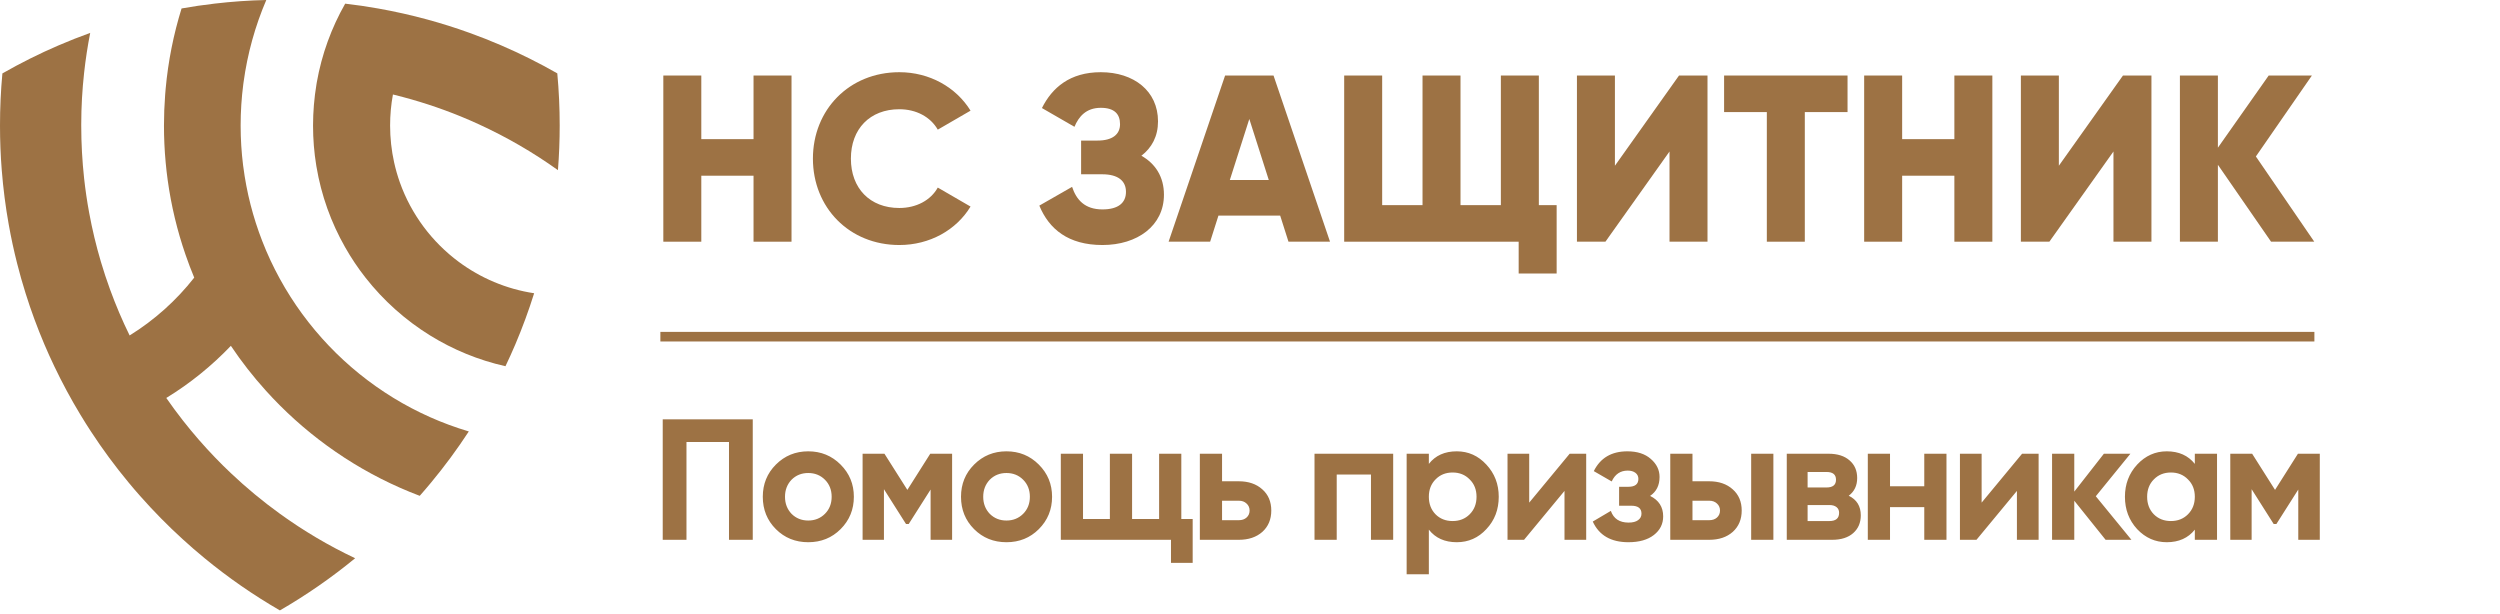 <?xml version="1.0" encoding="UTF-8"?> <svg xmlns="http://www.w3.org/2000/svg" width="521" height="128" viewBox="0 0 521 128" fill="none"><path d="M81.885 19.704C81.497 21.801 81.298 23.958 81.298 26.16C81.298 28.788 81.586 31.35 82.129 33.818C82.446 35.249 82.845 36.646 83.327 38.005C85.701 44.682 90.026 50.433 95.611 54.575C100.136 57.93 105.493 60.232 111.316 61.113C110.179 64.74 108.87 68.289 107.401 71.755C106.746 73.291 106.059 74.817 105.338 76.319C99.692 75.055 94.402 72.859 89.633 69.909C84.464 66.709 79.906 62.622 76.168 57.858C74.599 55.862 73.179 53.743 71.92 51.52C69.009 46.407 66.957 40.744 65.948 34.722C65.931 34.644 65.92 34.567 65.909 34.489C65.465 31.777 65.238 28.999 65.238 26.16C65.238 23.32 65.482 20.387 65.948 17.597C65.97 17.464 65.992 17.325 66.014 17.192C67.046 11.309 69.086 5.768 71.937 0.761C74.249 1.027 76.54 1.365 78.808 1.77C82.274 2.386 85.69 3.151 89.045 4.066C92.028 4.881 94.962 5.802 97.84 6.844C100.07 7.643 102.266 8.513 104.428 9.445C108.454 11.181 112.364 13.133 116.141 15.29C116.473 18.867 116.64 22.494 116.64 26.154C116.64 29.287 116.518 32.393 116.274 35.459C111.1 31.755 105.554 28.539 99.709 25.866C98.495 25.305 97.263 24.779 96.027 24.268C91.579 22.45 86.976 20.947 82.229 19.777C82.113 19.743 81.996 19.721 81.88 19.688L81.885 19.704Z" fill="#9D7244"></path><path d="M97.691 89.922C95.273 93.626 92.645 97.186 89.827 100.58C89.057 101.512 88.269 102.427 87.471 103.331C81.93 101.235 76.679 98.562 71.782 95.384C66.919 92.223 62.41 88.569 58.328 84.487C57.325 83.483 56.349 82.457 55.395 81.398C52.75 78.47 50.315 75.353 48.114 72.07C44.126 76.246 39.607 79.906 34.654 82.934C35.764 84.531 36.917 86.101 38.115 87.626C40.233 90.327 42.485 92.922 44.869 95.39C45.929 96.493 47.016 97.569 48.13 98.617C51.336 101.651 54.74 104.473 58.328 107.063C63.236 110.612 68.483 113.723 74.011 116.335C69.104 120.373 63.858 124.01 58.328 127.21C52.8 124.01 47.553 120.373 42.646 116.335C41.087 115.054 39.557 113.734 38.071 112.37C34.943 109.525 31.976 106.503 29.181 103.337C28.377 102.433 27.589 101.512 26.819 100.58C24.001 97.186 21.373 93.626 18.955 89.922C18.195 88.763 17.452 87.587 16.742 86.4C14.768 83.139 12.954 79.773 11.307 76.318C10.586 74.816 9.899 73.29 9.245 71.754C7.775 68.288 6.461 64.739 5.329 61.112C4.686 59.077 4.104 57.02 3.577 54.935C2.895 52.256 2.307 49.533 1.819 46.783C1.153 43.073 0.671 39.296 0.366 35.47C0.122 32.397 0 29.297 0 26.164C0 22.498 0.166 18.877 0.499 15.3C4.276 13.143 8.185 11.185 12.211 9.455C14.374 8.524 16.57 7.653 18.799 6.854C18.262 9.583 17.84 12.356 17.53 15.162C17.141 18.683 16.936 22.265 16.931 25.887C16.931 25.981 16.931 26.075 16.931 26.17C16.931 29.891 17.136 33.562 17.53 37.178C17.796 39.596 18.145 41.986 18.583 44.343C19.221 47.82 20.042 51.241 21.034 54.58C21.611 56.521 22.243 58.434 22.931 60.319C24.129 63.602 25.488 66.802 27.013 69.908C32.181 66.713 36.739 62.621 40.477 57.857C39.823 56.288 39.218 54.696 38.664 53.082C36.939 48.091 35.68 42.879 34.943 37.505C34.776 36.285 34.632 35.054 34.521 33.812C34.288 31.294 34.172 28.743 34.172 26.159C34.172 24.018 34.255 21.888 34.416 19.787L34.521 18.506C35.048 12.727 36.174 7.132 37.838 1.764C40.106 1.359 42.396 1.02 44.709 0.754C48.258 0.338 51.857 0.083 55.495 0C53.182 5.396 51.568 11.158 50.753 17.175L50.698 17.579C50.337 20.391 50.149 23.247 50.149 26.148C50.149 29.048 50.326 31.754 50.664 34.483C50.676 34.56 50.681 34.638 50.698 34.71C51.391 40.111 52.733 45.302 54.641 50.21C55.694 52.938 56.931 55.578 58.328 58.118C59.72 60.652 61.273 63.092 62.976 65.416C64.689 67.751 66.547 69.969 68.538 72.059C72.52 76.235 77.045 79.89 81.997 82.923C86.855 85.896 92.123 88.258 97.697 89.911L97.691 89.922Z" fill="#9D7244"></path><path d="M482.294 50.37H473.29L462.208 34.341V50.37H454.293V15.74H462.208V30.779L472.795 15.74H481.799L470.124 32.609L482.294 50.37Z" fill="#9D7244"></path><path d="M440.445 50.37V31.571L427.087 50.37H421.151V15.74H429.066V34.539L442.424 15.74H448.36V50.37H440.445Z" fill="#9D7244"></path><path d="M407.291 15.74H415.207V50.37H407.291V36.617H396.408V50.37H388.492V15.74H396.408V28.998H407.291V15.74Z" fill="#9D7244"></path><path d="M385.027 15.74V23.358H376.122V50.37H368.207V23.358H359.302V15.74H385.027Z" fill="#9D7244"></path><path d="M347.927 50.37V31.571L334.57 50.37H328.634V15.74H336.549V34.539L349.906 15.74H355.843V50.37H347.927Z" fill="#9D7244"></path><path d="M320.695 42.751H324.405V56.999H316.49V50.37H280.129V15.74H288.044V42.751H296.454V15.74H304.369V42.751H312.78V15.74H320.695V42.751Z" fill="#9D7244"></path><path d="M268.519 50.37L266.787 44.928H253.925L252.193 50.37H243.536L255.31 15.74H265.402L277.176 50.37H268.519ZM256.299 37.507H264.413L260.356 24.793L256.299 37.507Z" fill="#9D7244"></path><path d="M237.867 32.461C240.786 34.094 242.567 36.864 242.567 40.574C242.567 47.055 237.026 51.062 229.754 51.062C222.63 51.062 218.623 47.748 216.595 42.85L223.422 38.942C224.312 41.613 226.044 43.642 229.754 43.642C233.069 43.642 234.652 42.256 234.652 39.981C234.652 37.705 233.019 36.32 229.705 36.32H225.302V29.295H228.715C231.832 29.295 233.415 28.009 233.415 25.881C233.415 23.754 232.228 22.468 229.408 22.468C226.341 22.468 224.807 24.298 223.916 26.425L217.139 22.517C219.266 18.263 222.977 15.047 229.408 15.047C236.284 15.047 241.33 18.955 241.33 25.288C241.33 28.404 240.044 30.779 237.867 32.461Z" fill="#9D7244"></path><path d="M187.419 51.062C176.981 51.062 169.412 43.246 169.412 33.055C169.412 22.864 176.981 15.047 187.419 15.047C193.702 15.047 199.243 18.164 202.261 23.061L195.434 27.019C193.9 24.348 190.932 22.765 187.419 22.765C181.285 22.765 177.327 26.871 177.327 33.055C177.327 39.239 181.285 43.345 187.419 43.345C190.932 43.345 193.949 41.762 195.434 39.09L202.261 43.048C199.292 47.946 193.752 51.062 187.419 51.062Z" fill="#9D7244"></path><path d="M157.036 15.74H164.952V50.37H157.036V36.617H146.152V50.37H138.237V15.74H146.152V28.998H157.036V15.74Z" fill="#9D7244"></path><path d="M138.111 87.383H156.874V112.496H151.923V92.119H143.062V112.496H138.111V87.383ZM175.182 110.272C173.364 112.089 171.116 112.998 168.437 112.998C165.759 112.998 163.51 112.089 161.693 110.272C159.875 108.454 158.966 106.206 158.966 103.527C158.966 100.872 159.875 98.636 161.693 96.818C163.534 94.977 165.783 94.056 168.437 94.056C171.092 94.056 173.34 94.977 175.182 96.818C177.023 98.66 177.944 100.896 177.944 103.527C177.944 106.182 177.023 108.43 175.182 110.272ZM164.957 107.079C165.89 108.011 167.05 108.478 168.437 108.478C169.825 108.478 170.984 108.011 171.917 107.079C172.85 106.146 173.316 104.962 173.316 103.527C173.316 102.092 172.85 100.908 171.917 99.975C170.984 99.043 169.825 98.576 168.437 98.576C167.05 98.576 165.89 99.043 164.957 99.975C164.049 100.932 163.594 102.116 163.594 103.527C163.594 104.938 164.049 106.122 164.957 107.079ZM193.864 94.558H198.42V112.496H193.936V102.02L189.38 109.195H188.806L184.213 101.949V112.496H179.765V94.558H184.321L189.093 102.092L193.864 94.558ZM216.49 110.272C214.673 112.089 212.424 112.998 209.746 112.998C207.067 112.998 204.819 112.089 203.001 110.272C201.183 108.454 200.275 106.206 200.275 103.527C200.275 100.872 201.183 98.636 203.001 96.818C204.843 94.977 207.091 94.056 209.746 94.056C212.4 94.056 214.649 94.977 216.49 96.818C218.332 98.66 219.253 100.896 219.253 103.527C219.253 106.182 218.332 108.43 216.49 110.272ZM206.266 107.079C207.199 108.011 208.359 108.478 209.746 108.478C211.133 108.478 212.293 108.011 213.226 107.079C214.158 106.146 214.625 104.962 214.625 103.527C214.625 102.092 214.158 100.908 213.226 99.975C212.293 99.043 211.133 98.576 209.746 98.576C208.359 98.576 207.199 99.043 206.266 99.975C205.357 100.932 204.903 102.116 204.903 103.527C204.903 104.938 205.357 106.122 206.266 107.079ZM246.186 94.558V108.155H248.554V117.303H244.033V112.496H221.073V94.558H225.701V108.155H231.298V94.558H235.926V108.155H241.558V94.558H246.186ZM254.676 100.298H258.156C260.189 100.298 261.827 100.86 263.071 101.984C264.315 103.085 264.936 104.555 264.936 106.397C264.936 108.239 264.315 109.721 263.071 110.846C261.827 111.946 260.189 112.496 258.156 112.496H250.048V94.558H254.676V100.298ZM254.676 108.406H258.192C258.838 108.406 259.364 108.227 259.77 107.868C260.201 107.485 260.416 106.995 260.416 106.397C260.416 105.799 260.201 105.309 259.77 104.926C259.364 104.544 258.838 104.352 258.192 104.352H254.676V108.406ZM273.944 94.558H290.339V112.496H285.711V98.899H278.572V112.496H273.944V94.558ZM303.584 94.056C306 94.056 308.057 94.977 309.755 96.818C311.477 98.66 312.338 100.896 312.338 103.527C312.338 106.206 311.477 108.454 309.755 110.272C308.081 112.089 306.024 112.998 303.584 112.998C301.073 112.998 299.136 112.125 297.773 110.379V119.671H293.145V94.558H297.773V96.675C299.136 94.929 301.073 94.056 303.584 94.056ZM299.172 107.186C300.104 108.119 301.288 108.585 302.723 108.585C304.158 108.585 305.342 108.119 306.275 107.186C307.232 106.23 307.71 105.01 307.71 103.527C307.71 102.044 307.232 100.836 306.275 99.904C305.342 98.947 304.158 98.469 302.723 98.469C301.288 98.469 300.104 98.947 299.172 99.904C298.239 100.836 297.773 102.044 297.773 103.527C297.773 105.01 298.239 106.23 299.172 107.186ZM318.687 104.747L327.118 94.558H330.562V112.496H326.041V102.307L317.611 112.496H314.167V94.558H318.687V104.747ZM343.878 103.348C345.696 104.233 346.605 105.656 346.605 107.617C346.605 109.195 345.959 110.487 344.668 111.491C343.376 112.496 341.606 112.998 339.358 112.998C335.723 112.998 333.247 111.563 331.932 108.693L335.699 106.469C336.273 108.095 337.505 108.908 339.394 108.908C340.255 108.908 340.913 108.741 341.367 108.406C341.845 108.071 342.085 107.617 342.085 107.043C342.085 105.943 341.379 105.393 339.968 105.393H337.421V101.446H339.358C340.745 101.446 341.439 100.896 341.439 99.796C341.439 99.27 341.236 98.851 340.829 98.54C340.422 98.23 339.884 98.074 339.215 98.074C337.684 98.074 336.572 98.827 335.878 100.334L332.147 98.182C333.51 95.431 335.842 94.056 339.143 94.056C341.2 94.056 342.826 94.582 344.022 95.635C345.242 96.687 345.851 97.942 345.851 99.401C345.851 101.147 345.194 102.463 343.878 103.348ZM352.711 100.298H356.191C358.223 100.298 359.862 100.86 361.105 101.984C362.349 103.085 362.971 104.555 362.971 106.397C362.971 108.239 362.349 109.721 361.105 110.846C359.862 111.946 358.223 112.496 356.191 112.496H348.083V94.558H352.711V100.298ZM364.944 112.496V94.558H369.572V112.496H364.944ZM352.711 108.406H356.226C356.872 108.406 357.398 108.227 357.805 107.868C358.235 107.485 358.451 106.995 358.451 106.397C358.451 105.799 358.235 105.309 357.805 104.926C357.398 104.544 356.872 104.352 356.226 104.352H352.711V108.406ZM385.278 103.312C386.952 104.125 387.789 105.488 387.789 107.402C387.789 108.932 387.263 110.164 386.211 111.097C385.158 112.029 383.688 112.496 381.798 112.496H372.363V94.558H381.081C382.946 94.558 384.405 95.025 385.457 95.957C386.51 96.866 387.036 98.086 387.036 99.617C387.036 101.195 386.45 102.427 385.278 103.312ZM380.65 98.361H376.704V101.59H380.65C381.966 101.59 382.623 101.052 382.623 99.975C382.623 98.899 381.966 98.361 380.65 98.361ZM376.704 108.585H381.26C382.599 108.585 383.269 108.011 383.269 106.863C383.269 106.361 383.09 105.967 382.731 105.68C382.372 105.393 381.882 105.249 381.26 105.249H376.704V108.585ZM401.018 101.339V94.558H405.646V112.496H401.018V105.68H393.879V112.496H389.251V94.558H393.879V101.339H401.018ZM412.971 104.747L421.402 94.558H424.846V112.496H420.326V102.307L411.895 112.496H408.451V94.558H412.971V104.747ZM436.764 103.419L444.19 112.496H438.809L432.279 104.352V112.496H427.651V94.558H432.279V102.451L438.45 94.558H443.975L436.764 103.419ZM457.401 96.675V94.558H462.029V112.496H457.401V110.379C456.014 112.125 454.065 112.998 451.554 112.998C449.162 112.998 447.105 112.089 445.383 110.272C443.685 108.43 442.836 106.182 442.836 103.527C442.836 100.896 443.685 98.66 445.383 96.818C447.105 94.977 449.162 94.056 451.554 94.056C454.065 94.056 456.014 94.929 457.401 96.675ZM448.863 107.186C449.796 108.119 450.98 108.585 452.415 108.585C453.85 108.585 455.033 108.119 455.966 107.186C456.923 106.23 457.401 105.01 457.401 103.527C457.401 102.044 456.923 100.836 455.966 99.904C455.033 98.947 453.85 98.469 452.415 98.469C450.98 98.469 449.796 98.947 448.863 99.904C447.93 100.836 447.464 102.044 447.464 103.527C447.464 105.01 447.93 106.23 448.863 107.186ZM478.89 94.558H483.446V112.496H478.961V102.02L474.405 109.195H473.831L469.239 101.949V112.496H464.791V94.558H469.347L474.118 102.092L478.89 94.558Z" fill="#9D7244"></path><line x1="137.623" y1="70.165" x2="482.32" y2="70.165" stroke="#9D7244" stroke-width="2"></line></svg> 
